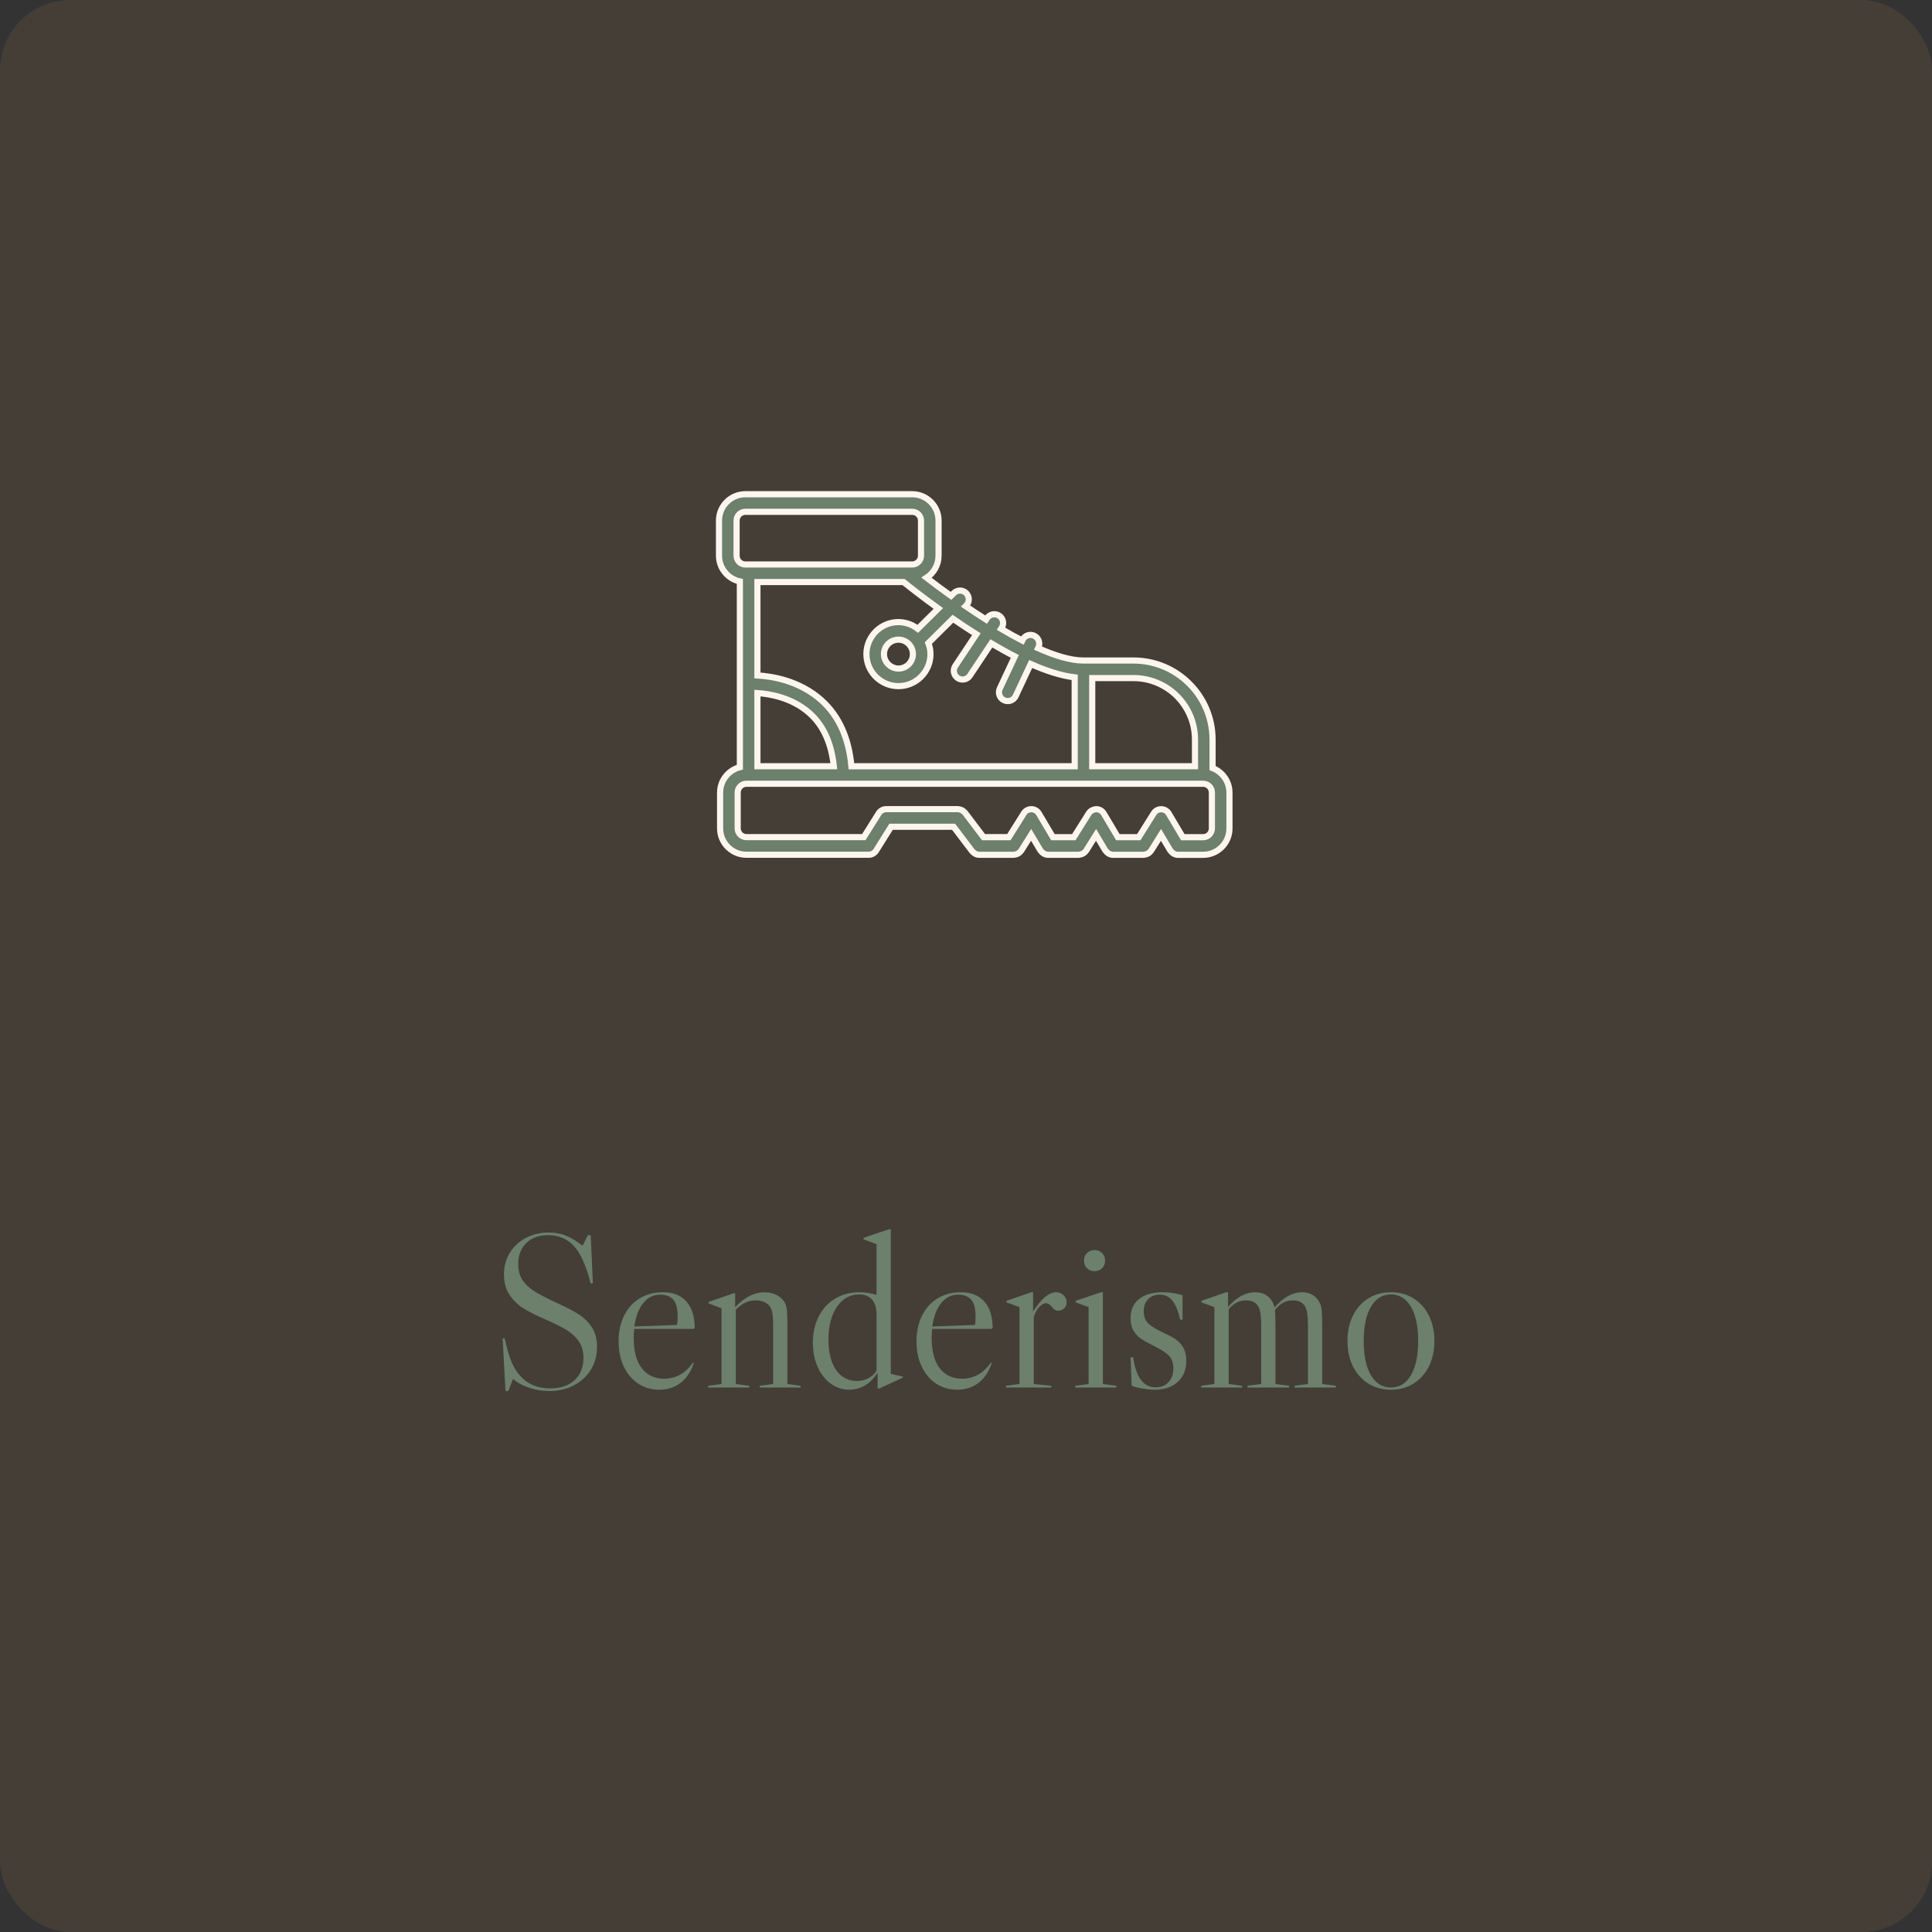 <?xml version="1.0" encoding="UTF-8"?>
<svg width="220px" height="220px" viewBox="0 0 220 220" version="1.1" xmlns="http://www.w3.org/2000/svg" xmlns:xlink="http://www.w3.org/1999/xlink">
    <rect x="0" y="0" width="220" height="220" fill="#333333" stroke="none"/>
    <!-- Generator: Sketch 51.3 (57544) - http://www.bohemiancoding.com/sketch -->
    <title>card_senderismo</title>
    <desc>Created with Sketch.</desc>
    <defs></defs>
    <g id="Slider" stroke="none" stroke-width="1" fill="none" fill-rule="evenodd">
        <g id="Artboard-Copy-2">
            <g id="card_senderismo">
                <rect id="Rectangle-2" fill="#E4A762" opacity="0.1" x="0" y="0" width="220" height="220" rx="8"></rect>
                <g id="Group-10" transform="translate(81, 56)" fill="#6C806C" fill-rule="nonzero" stroke="#FCF6EF" stroke-width="0.7">
                    <path d="M57.076,31.46 L57.076,28.214 C57.076,23.252 53.038,19.214 48.076,19.214 L42.374,19.214 C40.912,19.214 39.11,18.652 37.206,17.806 L37.246,17.722 C37.48,17.222 37.264,16.626 36.764,16.392 C36.268,16.156 35.668,16.372 35.434,16.874 L35.404,16.94 C34.6,16.524 33.794,16.076 32.992,15.6 L33.06,15.496 C33.366,15.036 33.242,14.416 32.782,14.11 C32.322,13.806 31.7,13.928 31.396,14.39 L31.286,14.556 C30.482,14.046 29.698,13.53 28.956,13.022 L29.02,12.958 C29.412,12.57 29.416,11.936 29.028,11.544 C28.64,11.152 28.002,11.148 27.614,11.538 L27.292,11.856 C26.19,11.066 25.25,10.358 24.51,9.788 C25.33,9.252 25.874,8.33 25.874,7.278 L25.874,3.278 C25.874,1.624 24.528,0.278 22.874,0.278 L3.874,0.278 C2.22,0.278 0.874,1.624 0.874,3.278 L0.874,7.278 C0.874,8.718 1.894,9.922 3.25,10.21 L3.25,31.36 C1.96,31.694 1,32.86 1,34.252 L1,38.332 C1,39.986 2.346,41.332 4,41.332 L17.916,41.332 C18.26,41.332 18.58,41.156 18.764,40.864 L20.47,38.146 L27.588,38.146 L29.704,40.938 C29.716,40.954 29.736,40.96 29.75,40.976 C29.82,41.058 29.902,41.122 29.996,41.178 C30.028,41.198 30.054,41.224 30.088,41.24 C30.216,41.298 30.354,41.336 30.502,41.336 L34.44,41.336 C34.476,41.336 34.506,41.32 34.54,41.316 C34.61,41.308 34.678,41.296 34.746,41.274 C34.808,41.254 34.862,41.228 34.918,41.198 C34.972,41.168 35.022,41.136 35.072,41.094 C35.126,41.05 35.17,41 35.214,40.944 C35.236,40.916 35.268,40.898 35.288,40.866 L36.416,39.066 L37.474,40.846 C37.488,40.87 37.516,40.88 37.532,40.902 C37.602,41.002 37.688,41.084 37.79,41.152 C37.824,41.176 37.854,41.202 37.89,41.22 C38.026,41.288 38.172,41.336 38.334,41.336 L41.834,41.336 C41.87,41.336 41.9,41.32 41.936,41.316 C42.006,41.308 42.074,41.296 42.142,41.274 C42.202,41.254 42.258,41.23 42.312,41.198 C42.368,41.168 42.418,41.134 42.468,41.094 C42.522,41.05 42.566,41 42.608,40.946 C42.63,40.918 42.662,40.9 42.682,40.868 L43.81,39.068 L44.868,40.848 C44.882,40.872 44.91,40.882 44.926,40.904 C44.996,41.004 45.082,41.086 45.184,41.154 C45.218,41.178 45.248,41.204 45.284,41.222 C45.42,41.29 45.566,41.338 45.728,41.338 L49.228,41.338 C49.264,41.338 49.294,41.322 49.33,41.318 C49.4,41.31 49.468,41.298 49.536,41.276 C49.596,41.256 49.652,41.232 49.706,41.2 C49.762,41.17 49.812,41.136 49.862,41.096 C49.916,41.052 49.96,41.002 50.002,40.948 C50.024,40.92 50.056,40.902 50.076,40.87 L51.204,39.07 L52.262,40.85 C52.276,40.874 52.304,40.884 52.32,40.906 C52.39,41.006 52.476,41.088 52.578,41.156 C52.612,41.18 52.642,41.206 52.678,41.224 C52.814,41.292 52.96,41.34 53.122,41.34 L56,41.34 C57.654,41.34 59,39.994 59,38.34 L59,34.26 C59,32.98 58.198,31.896 57.076,31.46 Z M55.076,28.214 L55.076,31.252 L43.374,31.252 L43.374,21.214 L48.076,21.214 C51.936,21.214 55.076,24.356 55.076,28.214 Z M22.946,18.332 C23.03,19.236 22.362,20.04 21.458,20.124 C20.576,20.204 19.752,19.54 19.666,18.638 C19.582,17.732 20.25,16.93 21.154,16.846 C21.204,16.842 21.256,16.838 21.306,16.838 C22.146,16.836 22.866,17.478 22.946,18.332 Z M23.512,15.604 C22.806,15.062 21.91,14.766 20.97,14.854 C18.968,15.04 17.49,16.82 17.676,18.824 C17.854,20.71 19.446,22.132 21.304,22.132 C21.418,22.132 21.53,22.128 21.646,22.116 C23.646,21.928 25.124,20.148 24.938,18.148 C24.938,18.148 24.938,18.148 24.938,18.146 C24.908,17.822 24.822,17.52 24.712,17.228 L27.508,14.456 C28.352,15.038 29.246,15.63 30.18,16.22 L27.78,19.828 C27.474,20.288 27.598,20.908 28.058,21.214 C28.23,21.328 28.422,21.38 28.612,21.38 C28.934,21.38 29.252,21.224 29.444,20.934 L31.888,17.262 C32.77,17.782 33.664,18.288 34.56,18.746 L32.846,22.41 C32.612,22.91 32.828,23.506 33.328,23.74 C33.464,23.804 33.61,23.834 33.752,23.834 C34.128,23.834 34.488,23.622 34.658,23.258 L36.366,19.608 C38.144,20.398 39.856,20.95 41.376,21.13 L41.376,31.254 L30.084,31.254 L17.916,31.254 L15.954,31.254 C15.664,28.074 14.54,25.526 12.534,23.734 C10.014,21.48 6.864,21.004 5.25,20.914 L5.25,10.28 L21.894,10.28 C22.482,10.756 23.936,11.906 25.85,13.286 L23.512,15.604 Z M5.25,22.92 C6.606,23.01 9.182,23.416 11.202,25.222 C12.78,26.634 13.678,28.678 13.948,31.252 L5.25,31.252 L5.25,22.92 Z M2.876,7.28 L2.876,3.28 C2.876,2.728 3.326,2.28 3.876,2.28 L22.876,2.28 C23.426,2.28 23.876,2.728 23.876,3.28 L23.876,7.28 C23.876,7.832 23.426,8.28 22.876,8.28 L3.876,8.28 C3.324,8.28 2.876,7.832 2.876,7.28 Z M57,38.334 C57,38.886 56.55,39.334 56,39.334 L53.69,39.334 L52.086,36.636 C51.908,36.336 51.588,36.15 51.238,36.146 C50.844,36.154 50.564,36.32 50.378,36.614 L48.672,39.332 L46.294,39.332 L44.69,36.634 C44.512,36.334 44.192,36.148 43.842,36.144 C43.542,36.152 43.168,36.318 42.982,36.612 L41.276,39.33 L38.9,39.33 L37.296,36.632 C37.118,36.332 36.798,36.146 36.448,36.142 C36.068,36.15 35.774,36.316 35.588,36.61 L33.882,39.328 L30.996,39.328 L28.88,36.536 C28.866,36.518 28.846,36.51 28.83,36.492 C28.784,36.438 28.73,36.398 28.674,36.354 C28.624,36.318 28.578,36.28 28.524,36.254 C28.466,36.226 28.406,36.21 28.344,36.192 C28.28,36.174 28.218,36.158 28.15,36.154 C28.126,36.152 28.106,36.14 28.082,36.14 L19.914,36.14 C19.57,36.14 19.25,36.316 19.066,36.608 L17.36,39.326 L4,39.326 C3.45,39.326 3,38.878 3,38.326 L3,34.246 C3,33.694 3.45,33.246 4,33.246 L17.916,33.246 L30.084,33.246 L56,33.246 C56.55,33.246 57,33.694 57,34.246 L57,38.334 Z" id="Shape"></path>
                </g>
                <path d="M62.562,158.4 C61.779,158.4 61.021,158.279 60.288,158.037 C59.554,157.796 58.929,157.458 58.413,157.025 L57.888,158.4 L57.562,158.4 L57.237,152.425 L57.462,152.375 C57.713,153.508 57.967,154.392 58.225,155.025 C58.483,155.658 58.821,156.208 59.237,156.675 C60.088,157.625 61.212,158.1 62.612,158.1 C63.813,158.1 64.75,157.788 65.425,157.162 C66.1,156.537 66.438,155.692 66.438,154.625 C66.438,153.875 66.258,153.242 65.9,152.725 C65.542,152.208 65.054,151.767 64.438,151.4 C63.821,151.033 62.954,150.608 61.837,150.125 C60.921,149.725 60.154,149.329 59.538,148.938 C58.921,148.546 58.408,148.038 58,147.412 C57.592,146.787 57.388,146.025 57.388,145.125 C57.388,144.208 57.608,143.388 58.05,142.662 C58.492,141.937 59.1,141.371 59.875,140.963 C60.65,140.554 61.529,140.35 62.513,140.35 C63.196,140.35 63.833,140.467 64.425,140.7 C65.017,140.933 65.654,141.317 66.338,141.85 L66.938,140.65 L67.263,140.65 L67.513,146.1 L67.263,146.175 C66.996,145.058 66.654,144.075 66.237,143.225 C65.404,141.508 64.129,140.65 62.413,140.65 C61.379,140.65 60.554,140.946 59.938,141.537 C59.321,142.129 59.013,142.933 59.013,143.95 C59.013,144.683 59.183,145.3 59.525,145.8 C59.867,146.3 60.342,146.733 60.95,147.1 C61.558,147.467 62.421,147.908 63.538,148.425 C64.538,148.875 65.342,149.3 65.95,149.7 C66.558,150.1 67.05,150.596 67.425,151.188 C67.8,151.779 67.987,152.508 67.987,153.375 C67.987,154.342 67.754,155.204 67.287,155.963 C66.821,156.721 66.175,157.317 65.35,157.75 C64.525,158.183 63.596,158.4 62.562,158.4 Z M78.912,155.15 L79.013,155.2 L78.912,155.475 C78.579,156.358 78.083,157.042 77.425,157.525 C76.767,158.008 75.979,158.25 75.062,158.25 C74.162,158.25 73.363,158.017 72.662,157.55 C71.962,157.083 71.417,156.433 71.025,155.6 C70.633,154.767 70.438,153.808 70.438,152.725 C70.438,151.642 70.646,150.675 71.062,149.825 C71.479,148.975 72.071,148.317 72.838,147.85 C73.604,147.383 74.479,147.15 75.463,147.15 C76.629,147.15 77.525,147.496 78.15,148.188 C78.775,148.879 79.096,149.883 79.112,151.2 L78.963,151.325 L72.213,151.325 C72.179,151.758 72.162,152.1 72.162,152.35 C72.162,153.867 72.471,155.021 73.088,155.812 C73.704,156.604 74.562,157 75.662,157 C76.229,157 76.775,156.871 77.3,156.613 C77.825,156.354 78.287,155.967 78.688,155.45 L78.912,155.15 Z M75.188,147.425 C74.404,147.425 73.754,147.75 73.237,148.4 C72.721,149.05 72.388,149.933 72.237,151.05 L77.088,150.875 C77.138,150.675 77.162,150.342 77.162,149.875 C77.162,148.975 76.992,148.342 76.65,147.975 C76.308,147.608 75.821,147.425 75.188,147.425 Z M91.162,157.8 L91.162,158 L86.513,158 L86.513,157.8 L88.037,157.6 L88.037,151.225 C88.037,150.575 88.021,150.092 87.987,149.775 C87.954,149.458 87.888,149.192 87.787,148.975 C87.654,148.692 87.433,148.471 87.125,148.312 C86.817,148.154 86.463,148.075 86.062,148.075 C85.212,148.075 84.454,148.433 83.787,149.15 L83.787,157.6 L85.312,157.8 L85.312,158 L80.638,158 L80.638,157.8 L82.162,157.6 L82.162,148.975 L80.688,148.425 L80.688,148.25 L83.513,147.275 L83.713,147.275 L83.713,148.85 C84.779,147.717 85.896,147.15 87.062,147.15 C87.579,147.15 88.05,147.262 88.475,147.488 C88.9,147.713 89.204,148.008 89.388,148.375 C89.504,148.592 89.579,148.887 89.612,149.262 C89.646,149.638 89.662,150.292 89.662,151.225 L89.662,157.6 L91.162,157.8 Z M96.713,158.25 C95.929,158.25 95.221,158.017 94.588,157.55 C93.954,157.083 93.458,156.446 93.1,155.637 C92.742,154.829 92.562,153.917 92.562,152.9 C92.562,151.783 92.783,150.788 93.225,149.912 C93.667,149.037 94.292,148.358 95.1,147.875 C95.908,147.392 96.829,147.15 97.862,147.15 C98.513,147.15 99.162,147.25 99.812,147.45 L99.812,141.675 L98.338,141.125 L98.338,140.95 L101.237,139.975 L101.438,139.975 L101.438,156.45 L102.812,156.75 L102.812,156.875 L100.088,158.125 L99.938,158.125 L99.938,156.425 L99.862,156.4 C99.479,157 99.017,157.458 98.475,157.775 C97.933,158.092 97.346,158.25 96.713,158.25 Z M97.588,157.25 C98.071,157.25 98.508,157.146 98.9,156.938 C99.292,156.729 99.596,156.442 99.812,156.075 L99.812,149.675 C99.812,148.942 99.642,148.379 99.3,147.988 C98.958,147.596 98.471,147.4 97.838,147.4 C96.787,147.4 95.942,147.871 95.3,148.812 C94.658,149.754 94.338,151 94.338,152.55 C94.338,154 94.625,155.146 95.2,155.988 C95.775,156.829 96.571,157.25 97.588,157.25 Z M112.838,155.15 L112.938,155.2 L112.838,155.475 C112.504,156.358 112.008,157.042 111.35,157.525 C110.692,158.008 109.904,158.25 108.987,158.25 C108.087,158.25 107.288,158.017 106.588,157.55 C105.887,157.083 105.342,156.433 104.95,155.6 C104.558,154.767 104.362,153.808 104.362,152.725 C104.362,151.642 104.571,150.675 104.987,149.825 C105.404,148.975 105.996,148.317 106.763,147.85 C107.529,147.383 108.404,147.15 109.388,147.15 C110.554,147.15 111.45,147.496 112.075,148.188 C112.7,148.879 113.021,149.883 113.037,151.2 L112.888,151.325 L106.138,151.325 C106.104,151.758 106.088,152.1 106.088,152.35 C106.088,153.867 106.396,155.021 107.013,155.812 C107.629,156.604 108.487,157 109.588,157 C110.154,157 110.7,156.871 111.225,156.613 C111.75,156.354 112.212,155.967 112.612,155.45 L112.838,155.15 Z M109.112,147.425 C108.329,147.425 107.679,147.75 107.162,148.4 C106.646,149.05 106.313,149.933 106.162,151.05 L111.013,150.875 C111.062,150.675 111.088,150.342 111.088,149.875 C111.088,148.975 110.917,148.342 110.575,147.975 C110.233,147.608 109.746,147.425 109.112,147.425 Z M120.263,147.15 C120.596,147.15 120.879,147.262 121.112,147.488 C121.346,147.713 121.463,147.983 121.463,148.3 C121.463,148.567 121.371,148.792 121.188,148.975 C121.004,149.158 120.779,149.25 120.513,149.25 C120.346,149.25 120.208,149.213 120.1,149.137 C119.992,149.062 119.879,148.95 119.763,148.8 C119.646,148.667 119.542,148.567 119.45,148.5 C119.358,148.433 119.246,148.4 119.112,148.4 C118.846,148.4 118.575,148.558 118.3,148.875 C118.025,149.192 117.829,149.558 117.713,149.975 L117.713,157.6 L119.713,157.8 L119.713,158 L114.562,158 L114.562,157.8 L116.088,157.6 L116.088,148.85 L114.612,148.3 L114.612,148.125 L117.438,147.15 L117.638,147.15 L117.638,149.35 C118.571,147.883 119.446,147.15 120.263,147.15 Z M123.438,143.55 C123.438,143.2 123.55,142.913 123.775,142.688 C124,142.462 124.287,142.35 124.638,142.35 C124.988,142.35 125.275,142.462 125.5,142.688 C125.725,142.913 125.838,143.2 125.838,143.55 C125.838,143.9 125.725,144.187 125.5,144.412 C125.275,144.638 124.988,144.75 124.638,144.75 C124.287,144.75 124,144.638 123.775,144.412 C123.55,144.187 123.438,143.9 123.438,143.55 Z M125.588,157.6 L127.112,157.8 L127.112,158 L122.438,158 L122.438,157.8 L123.963,157.6 L123.963,148.85 L122.487,148.3 L122.487,148.125 L125.388,147.15 L125.588,147.15 L125.588,157.6 Z M132.412,147.15 C132.813,147.15 133.221,147.183 133.637,147.25 C134.054,147.317 134.396,147.4 134.662,147.5 L134.662,150.275 L134.387,150.275 C134.154,149.275 133.858,148.55 133.5,148.1 C133.142,147.65 132.663,147.425 132.062,147.425 C131.512,147.425 131.071,147.596 130.738,147.938 C130.404,148.279 130.238,148.733 130.238,149.3 C130.238,149.933 130.421,150.412 130.787,150.738 C131.154,151.063 131.712,151.4 132.463,151.75 C133.046,152.017 133.508,152.262 133.85,152.488 C134.192,152.713 134.483,153.025 134.725,153.425 C134.967,153.825 135.088,154.333 135.088,154.95 C135.088,155.967 134.763,156.771 134.113,157.363 C133.462,157.954 132.588,158.25 131.488,158.25 C131.087,158.25 130.638,158.208 130.137,158.125 C129.637,158.042 129.213,157.933 128.863,157.8 L128.738,154.55 L129.037,154.55 C129.204,155.717 129.5,156.579 129.925,157.137 C130.35,157.696 130.904,157.975 131.588,157.975 C132.204,157.975 132.696,157.779 133.062,157.387 C133.429,156.996 133.613,156.483 133.613,155.85 C133.613,155.167 133.421,154.65 133.037,154.3 C132.654,153.95 132.079,153.592 131.312,153.225 C130.746,152.942 130.292,152.688 129.95,152.463 C129.608,152.237 129.321,151.933 129.088,151.55 C128.854,151.167 128.738,150.683 128.738,150.1 C128.738,149.167 129.058,148.442 129.7,147.925 C130.342,147.408 131.246,147.15 132.412,147.15 Z M152.113,157.8 L152.113,158 L147.412,158 L147.412,157.8 L148.938,157.6 L148.938,151.225 C148.938,150.575 148.921,150.092 148.887,149.775 C148.854,149.458 148.796,149.192 148.713,148.975 C148.462,148.375 147.963,148.075 147.213,148.075 C146.412,148.075 145.738,148.442 145.188,149.175 C145.221,149.742 145.238,150.425 145.238,151.225 L145.238,157.6 L146.787,157.8 L146.787,158 L142.062,158 L142.062,157.8 L143.613,157.6 L143.613,151.225 C143.613,150.575 143.596,150.092 143.562,149.775 C143.529,149.458 143.471,149.192 143.387,148.975 C143.137,148.375 142.638,148.075 141.887,148.075 C141.104,148.075 140.446,148.417 139.912,149.1 L139.912,157.6 L141.438,157.8 L141.438,158 L136.787,158 L136.787,157.8 L138.287,157.6 L138.287,148.85 L136.812,148.3 L136.812,148.125 L139.637,147.15 L139.838,147.15 L139.838,148.825 C140.821,147.708 141.846,147.15 142.912,147.15 C143.879,147.15 144.562,147.558 144.963,148.375 C145.029,148.508 145.088,148.675 145.137,148.875 C146.154,147.725 147.187,147.15 148.238,147.15 C149.204,147.15 149.887,147.558 150.287,148.375 C150.404,148.592 150.479,148.896 150.512,149.287 C150.546,149.679 150.562,150.325 150.562,151.225 L150.562,157.6 L152.113,157.8 Z M158.387,147.15 C159.354,147.15 160.212,147.383 160.963,147.85 C161.713,148.317 162.296,148.971 162.713,149.812 C163.129,150.654 163.338,151.617 163.338,152.7 C163.338,153.783 163.129,154.746 162.713,155.588 C162.296,156.429 161.713,157.083 160.963,157.55 C160.212,158.017 159.354,158.25 158.387,158.25 C157.421,158.25 156.563,158.017 155.812,157.55 C155.062,157.083 154.479,156.429 154.062,155.588 C153.646,154.746 153.438,153.783 153.438,152.7 C153.438,151.617 153.646,150.654 154.062,149.812 C154.479,148.971 155.062,148.317 155.812,147.85 C156.563,147.383 157.421,147.15 158.387,147.15 Z M155.287,152.7 C155.287,154.367 155.562,155.667 156.113,156.6 C156.663,157.533 157.421,158 158.387,158 C159.354,158 160.112,157.533 160.662,156.6 C161.213,155.667 161.488,154.367 161.488,152.7 C161.488,151.033 161.213,149.733 160.662,148.8 C160.112,147.867 159.354,147.4 158.387,147.4 C157.421,147.4 156.663,147.867 156.113,148.8 C155.562,149.733 155.287,151.033 155.287,152.7 Z" id="Senderismo" fill="#6C806C"></path>
            </g>
        </g>
    </g>
</svg>